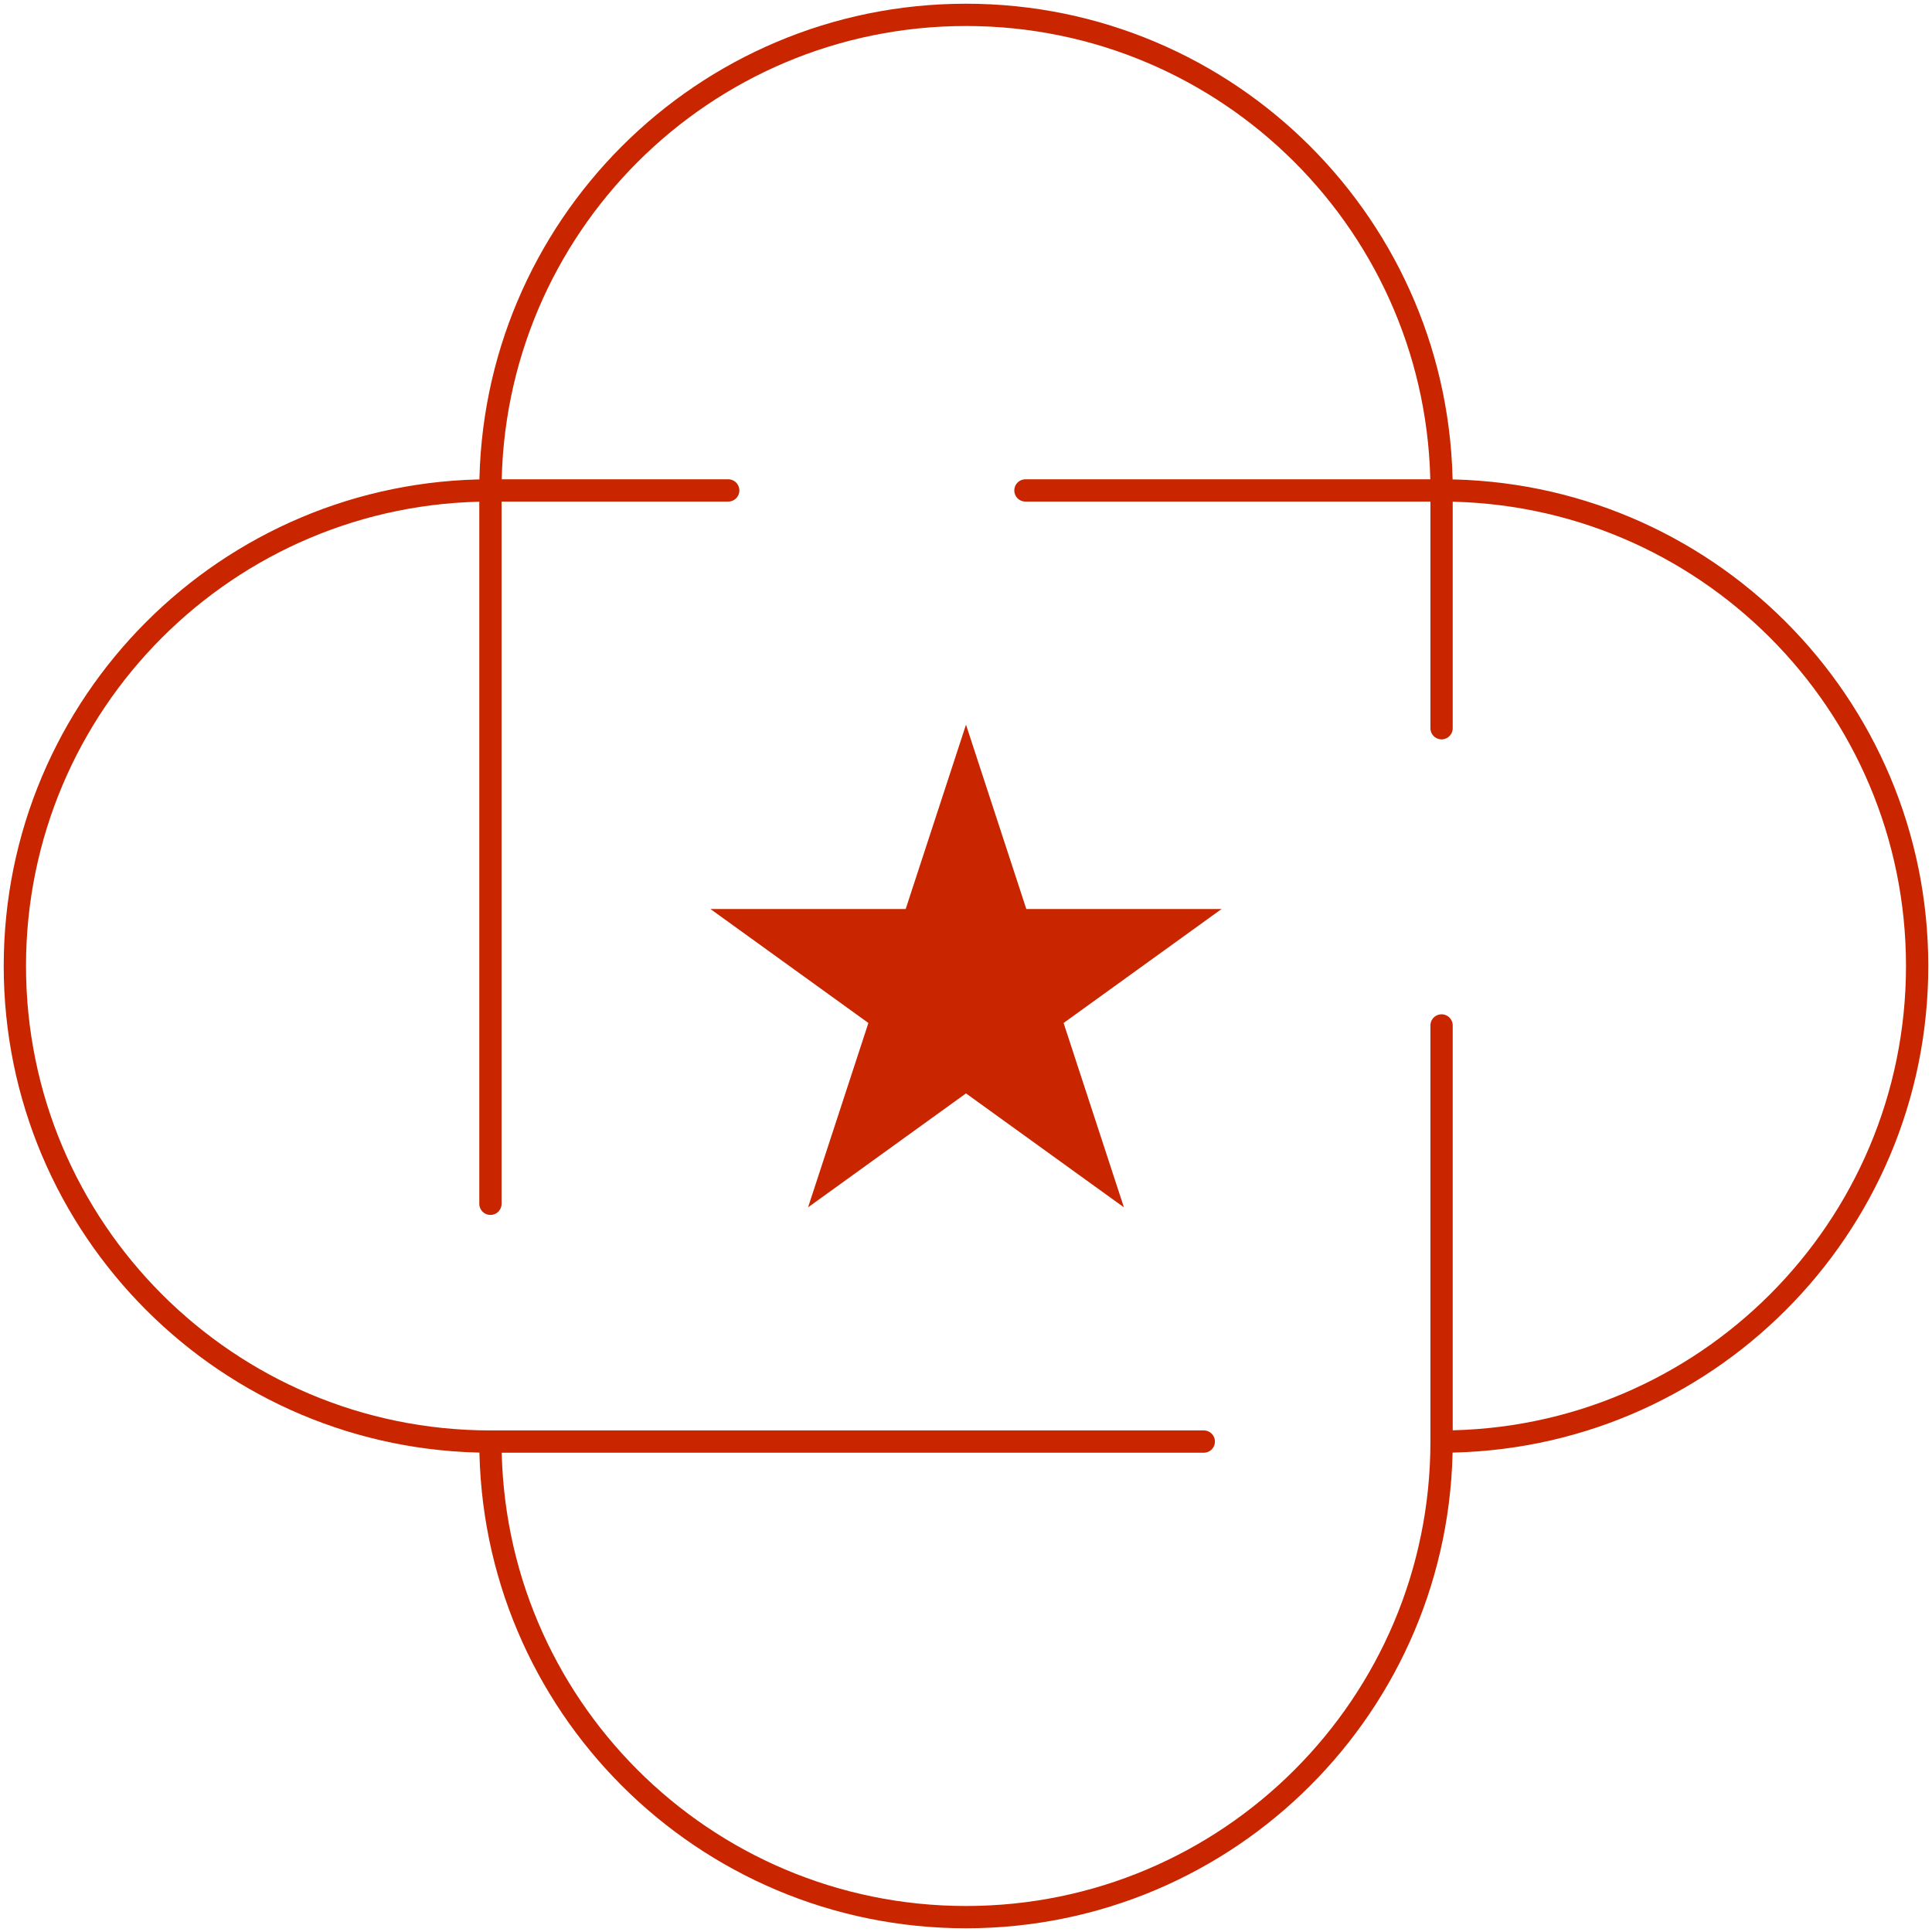 <svg width="130" height="130" viewBox="0 0 130 130" fill="none" xmlns="http://www.w3.org/2000/svg">
<path d="M97 49V33C97 15.327 82.673 1 65 1V1C47.327 1 33 15.327 33 33V65V81M97 69V89V97C97 114.673 82.673 129 65 129V129C47.327 129 33 114.673 33 97V97" stroke="#C92600" stroke-width="1.5" stroke-linecap="round" stroke-linejoin="round"/>
<path d="M49 33H33C15.327 33 1 47.327 1 65V65C1 82.673 15.327 97 33 97H65H81M69 33H89H97C114.673 33 129 47.327 129 65V65C129 82.673 114.673 97 97 97V97" stroke="#C92600" stroke-width="1.5" stroke-linecap="round" stroke-linejoin="round"/>
<path d="M65 48.761L69.059 61.167H82.194L71.567 68.834L75.626 81.239L65 73.572L54.373 81.239L58.432 68.834L47.806 61.167H60.941L65 48.761Z" fill="#C92600"/>
</svg>
